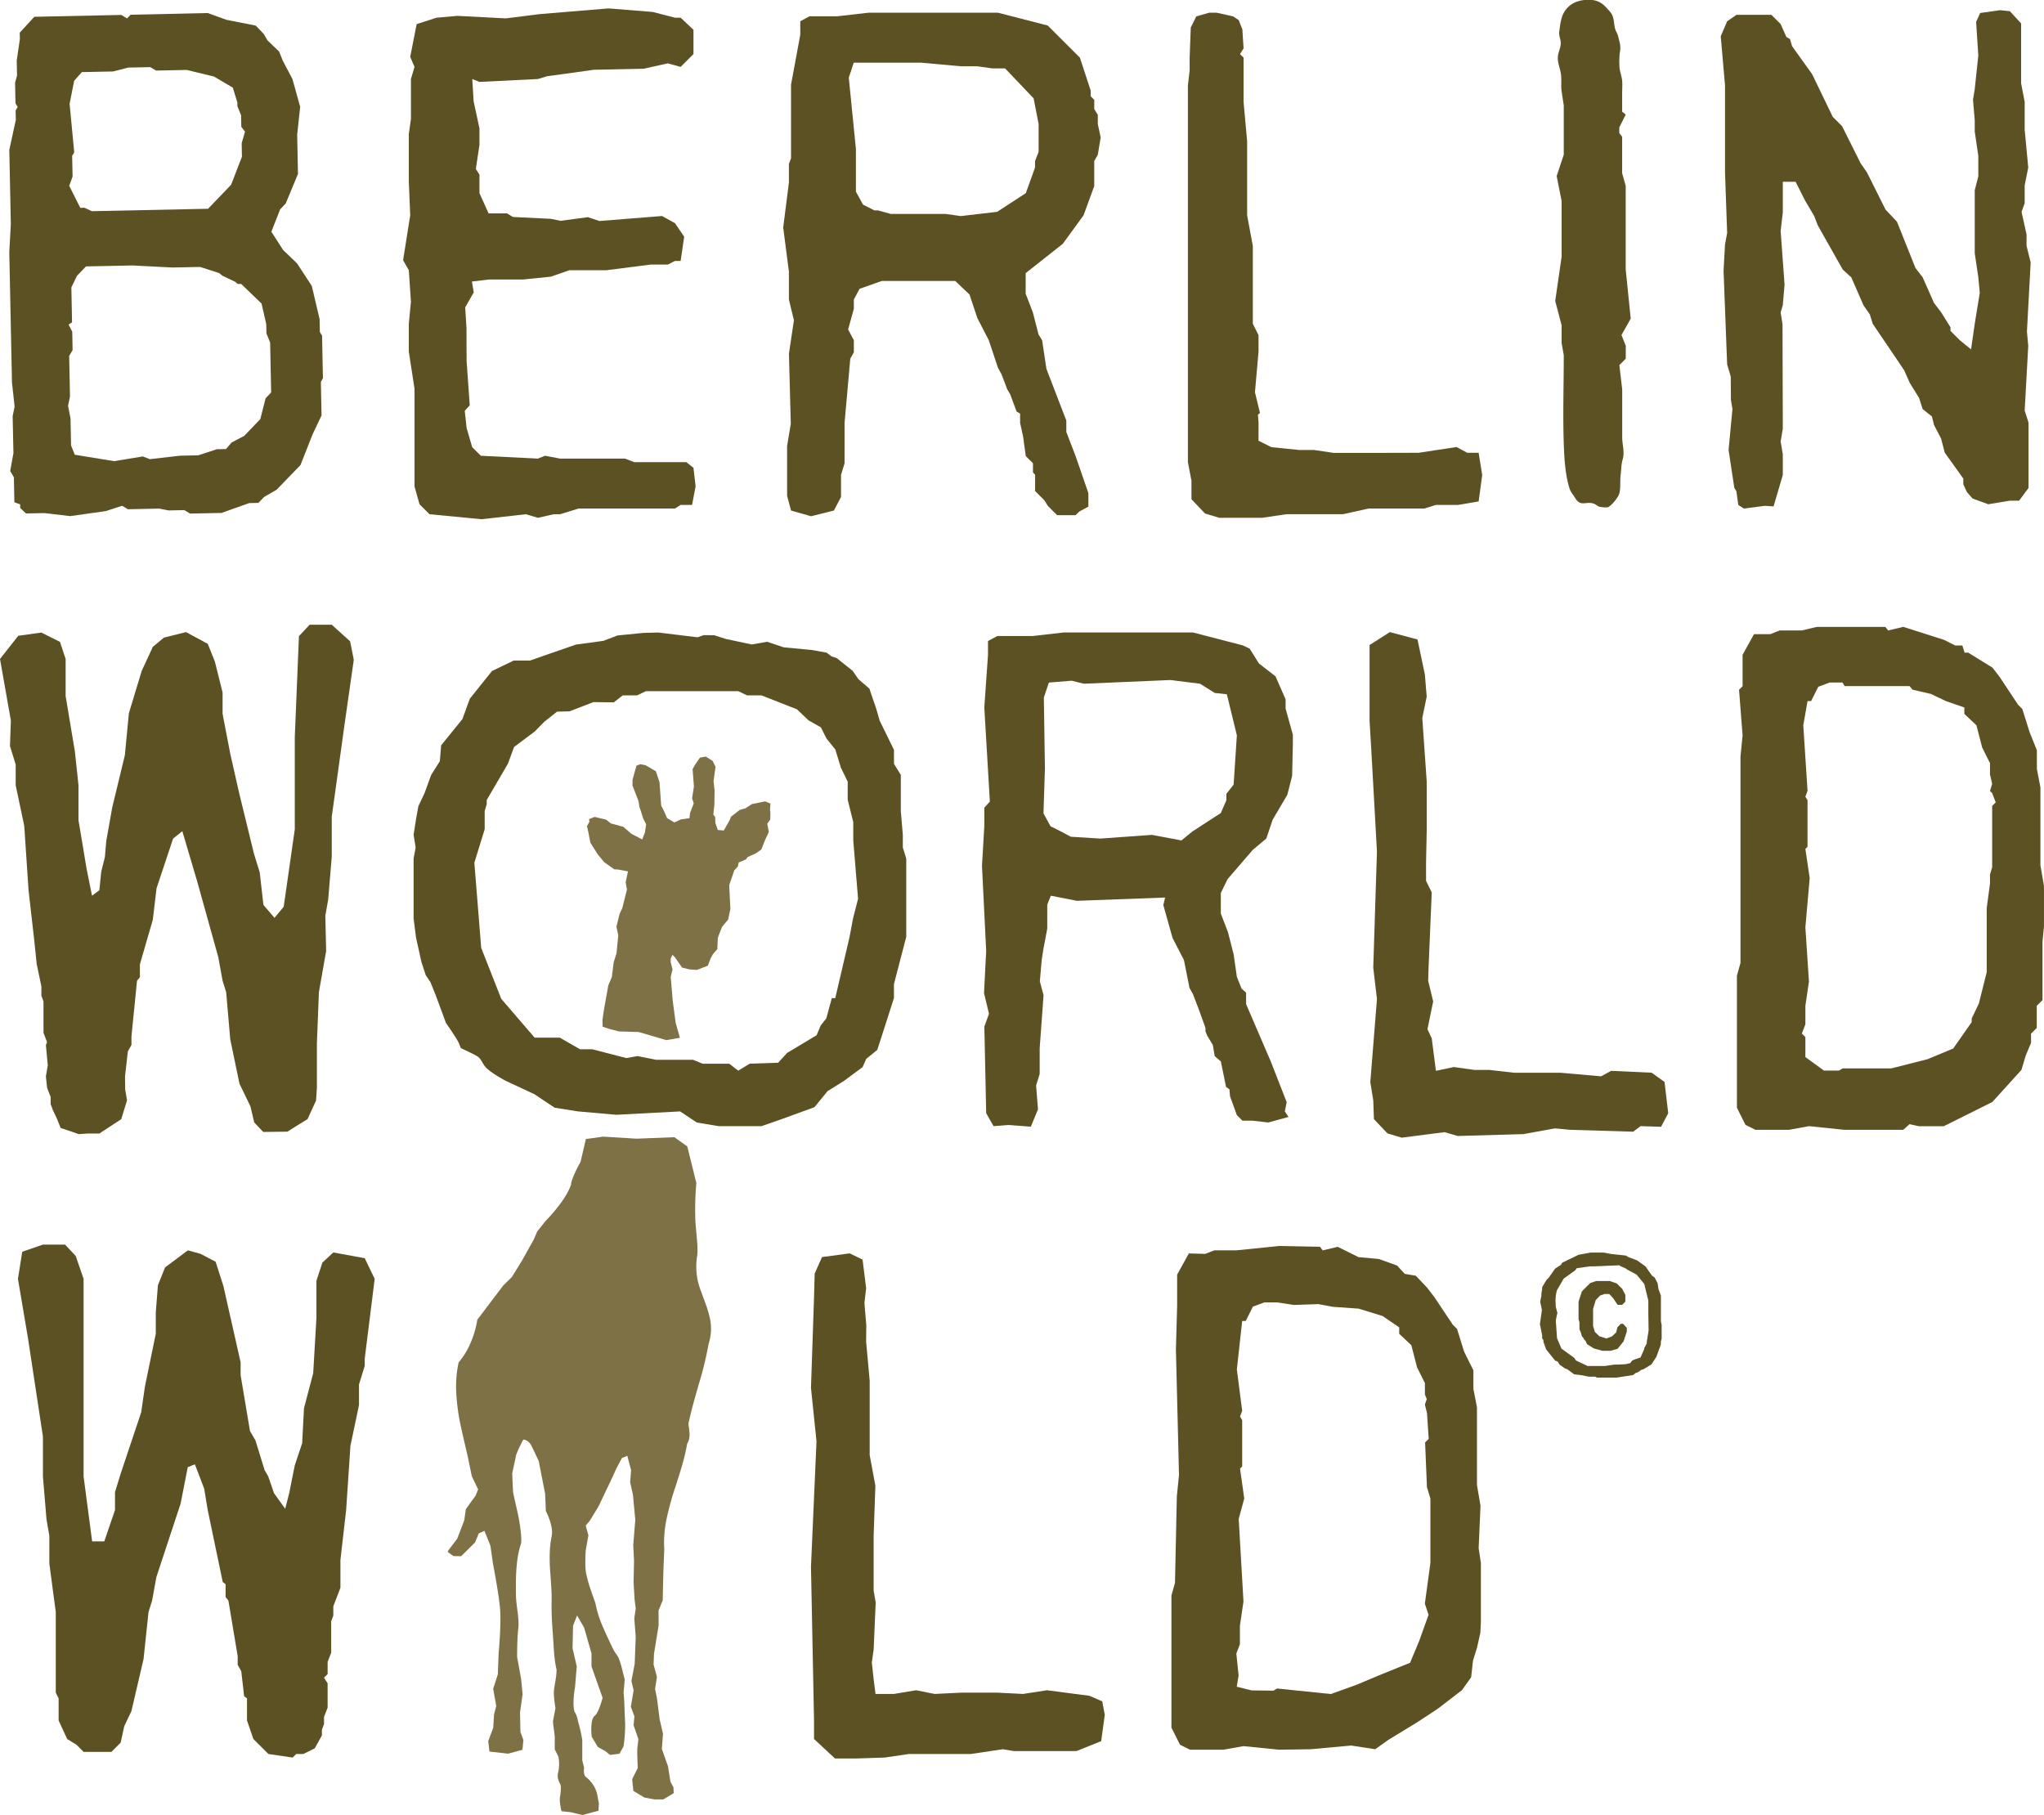 <svg id="Ebene_1" data-name="Ebene 1" xmlns="http://www.w3.org/2000/svg" viewBox="0 0 1106.71 982.7"><defs><style>.cls-1{fill:#5c5123;}.cls-2{fill:#7f7146;}</style></defs><path class="cls-1" d="M926.92,998.32l1,24.25,1.87,6.14v34.93l-3,22,2,6-5,14-5,12-15.15,6.12-13.89,5.81-13.87,5-29.12-3-1.93,1.17-11.89-.14-8-2,1-6-1.22-12,1.93-5v-10l1.93-13.13L826,1039.7l3-11-2.28-16.2,1.16-1.15V986.25l-1.16-1.93,1.16-3.09L825,958.84l2.88-26.28h1.93l3.86-7.74,6.2-2.31h6.93l9.15,1.39,13.19-.46,7.77,1.45,14,1,13,4,9,6.15v3.48l6.56,6.18,3.1,12,4.25,8.49v6.18l1,2.48-1,3,1.12,4.58.94,14Zm29,57.31,1-23L955,1021.4V979.3l-1.93-10v-10l-5-10.05-3.85-12.36-2.32-2.31-10.05-15.06-3.86-5-6.11-6.46-6-1-4.14-4.51L901.84,899l-11-1-11.24-5.58-8.12,1.93L870,892.38l-22-.42-23.16,2.35h-12l-5,1.93L799,896l-6.34,11.48v17L792,947.87l1.67,68.11-1.17,11.59-1,46.76-1.93,6.94v71.48l4.64,9.27,5.39,2.69h18.16l10.82-1.93,19.32,1.93,17-.25,22-2,13,2,7-5,16.09-9.82,10.86-7.15,13-10,5-7,1-9,2.19-7.08,1.79-7.89.3-6.18v-31.68Z" transform="translate(-155.31 -217.31)"/><polygon class="cls-1" points="452.07 952.14 464.06 952.14 478.99 951.66 492.12 949.72 525.73 949.72 542.92 947.15 548.9 948.14 566.86 948.14 582.84 948.14 596.24 942.76 598.17 928.48 596.8 921.21 589.81 918.2 566.86 915.21 553.89 917.21 539.84 916.5 520.72 916.5 505.98 917.21 496 915.21 484.02 917.21 474.04 917.21 473.03 909.23 472.04 900.24 473.03 893.25 474.14 867.71 473.03 861.3 473.03 840.35 473.03 831.36 473.97 804.48 470.89 787.88 470.89 747.68 468.96 726.45 469.05 717.56 468.04 705.6 468.96 697.48 467.03 682.03 460.06 678.65 445.08 680.65 441.1 689.62 440.75 702.5 439.1 751.51 442.09 780.46 439.1 848.33 440.75 931.58 440.75 941.61 452.07 952.14"/><path class="cls-1" d="M823.25,642.14l-3.93,5v3.47l-3,6.92-15.47,10.05L795,672.37l-16-3-27.94,2-16-1-4.74-2.55-6.17-3.08-3.86-7,.79-24.36L720.5,595l2.71-8.11,12.35-1,6.58,1.63,46.9-2,16,2,8,5,6.54.71L825,615.47Zm32.07-22v-5L851.39,601v-5l-5.45-12.46-9-7-5-8-3.7-1.77-27-7H731.31l-17,1.93H695.26l-5,2.71v7.34l-2,28.69,3,50.9-3,3.31v10L687,686.08l2.27,46.18-1.17,22.79,2.69,11.2-2.51,6.92,1,46.92,4,7,7.8-.64,12.36.91,3.87-9.35-1-13,1.93-6.18V784.94l2.09-28.77-2-7.47,1-11.56.9-5.8,2.11-11.21v-13l1.94-4.82,14.11,2.76,47.78-1.77-1,4,5,17.86,6.18,12,3,15.06,1.93,3.49,3.09,8.1L808,773.85v1.91l1,2.4,3,5,1,6,3.31,2.84,1.68,8.14,1.16,5.73,1.83,1.26.33,3.8L825,821.1l3,3,5.32,0,8.66,1,11-3-2-3,1-5L843.34,792,830,761v-6.18l-2.48-2.25L825,746.22,823.25,734l-3.08-12-3.85-10v-11.2l3.68-7.51,13.62-15.8,7.33-6.16,3.45-10.23,7.93-13.45,2.6-10.25Z" transform="translate(-155.31 -217.31)"/><polygon class="cls-1" points="741.54 390.17 742.54 407.14 745.54 461.05 743.54 523.93 745.54 540.9 741.95 585.89 743.54 595.8 743.9 605.97 751.23 613.69 758.96 616.01 782.14 613.02 789.27 615.09 824.88 614.08 841.87 610.98 850.35 611.76 884.29 612.77 888.27 609.76 899.37 610.12 903.25 602.79 901.25 585.82 894.27 580.83 872.31 579.82 866.93 582.79 844.97 580.86 819.86 580.86 806.34 579.32 798.23 579.32 787.15 577.76 777.47 579.82 775.21 562.24 772.89 557.24 775.98 542.26 773.28 531.06 773.49 523.93 775.21 483.19 772.13 476.99 772.13 466.84 772.48 450.06 772.48 423.11 770.09 388.81 772.48 377.2 771.49 365.22 767.49 346.25 752.52 342.26 741.54 349.25 741.54 390.17"/><path class="cls-1" d="M1132.82,789.68V778.87l-1.91-1.93,1.91-5v-10l1.93-13.13-1.93-29.36,2.34-26.67-2.34-15.82,1.17-1.17V650.62l-1.17-1.93,1.17-3.12-2.3-35.53,2.3-13.12h1.93l3.88-7.73,6.17-2.32h6.94l1.17,1.93h35.15l1.55,1.93,10,2.32,8.11,3.87,10,3.47v3.47l6.55,6.18,3.1,12,4.24,8.51v6.18l1.17,5-1.17,3.86,1.17,1.17,1.93,5-1.93,1.92v33.24l-1.17,3.84v5L1231,709V743.7l-4.25,17-3.88,8.11v1.93l-10,14.3-13.89,5.78-19.72,5h-26.28L1151,797h-8.1Zm44.83-231-1.54-1.93H1139l-8.13,1.93h-12l-5,2H1105l-6.18,11.18v17l-1.92,1.93,1.92,24.72L1097.68,627V738.7l-1.93,6.93V817.1l4.63,9.27,5.42,2.71h18.14l10.81-2,19.33,2h31.68l3.47-3.08,5,1.13h13.5L1234.05,814l15.77-17.4,2.3-7.72L1255,782v-5l3.1-3.1v-12l3.11-3.08V727.1L1262,719V697l-1.92-11.21V643.64l-1.92-10V623.56l-4-10-3.88-12.35-2.3-2.32-10-15.08-3.86-5-13.15-8.12H1219l-1.17-3.86H1214l-6.18-3.09-22-7Z" transform="translate(-155.31 -217.31)"/><polygon class="cls-1" points="167.65 338.27 161.86 344.44 159.61 399.15 159.61 449.07 153.61 490.98 148.62 496.98 142.64 489.99 140.61 472.31 137.51 462.27 129.4 429.06 124.68 408.14 120.52 386.55 120.52 374.97 116.36 358.28 112.5 348.62 100.72 342.25 88.73 345.26 82.75 350.25 76.75 363.22 69.78 386.17 67.6 408.95 60.79 437.09 57.55 455.32 56.79 464.04 54.81 472.02 53.8 482.01 49.82 485 46.81 470.02 44.83 458.04 42.49 444.12 42.49 425.18 40.56 407.02 35.54 376.9 35.54 356.81 32.46 347.54 22.41 342.51 9.88 344.25 0 356.81 5.89 390.17 5.4 403.94 8.49 413.98 8.49 425.18 13.13 447.19 15.45 481.97 18.53 509.01 19.86 521.93 22.41 534.11 22.41 539.13 23.55 542.23 23.55 559.22 25.48 564.25 24.85 565.86 25.86 576.83 24.85 582.81 25.48 588.97 27.43 594 27.43 597.85 28.58 600.95 30.85 605.78 32.85 610.77 38.83 612.75 42.49 614.08 47.82 613.76 53.8 613.76 65.67 605.98 68.77 595.8 67.78 589.8 67.69 582.79 69.23 569.27 71.18 565.8 71.18 561.17 74.19 531.03 75.75 529.1 75.75 522.14 82.75 497.97 84.75 481 89.74 466.02 93.73 454.06 98.72 450.06 106.7 477.02 118.2 518.29 120.52 531.03 122.45 537.21 124.68 562.85 129.67 586.81 135.58 599.02 137.65 607.76 142.53 612.91 155.61 612.75 161.47 609.06 166.5 605.98 171.12 595.92 171.59 588.81 171.59 564.85 172.67 537.21 176.59 514.94 176.14 495.88 177.7 487 179.63 463.81 179.63 442.19 186.57 392.17 191.56 357.24 189.56 347.24 179.63 338.27 167.65 338.27"/><path class="cls-1" d="M1002,274.4h0v26.66l-3.85,11.59,2.69,13.52v30.12l-3.47,24,3.47,13.13v9.67l1.16,6.56c0,15.95-.54,32,0,47.93.27,7.77.75,16.76,3.12,24.24.64,2,2,3.38,3,5.06,3.1,5.22,5.91,1.58,10.34,3.21,1,.4,1.91,1.45,3.26,1.7.74.12,3.57.47,4.3.12,2-1,5.43-5.22,6.07-7.45.79-2.69.31-6.89.67-9.68.41-3.1.28-5.86,1.17-8.85,1.13-3.84-.29-7.86-.29-11.79V428.16L1032.1,415l3.47-3.47v-7l-2.32-5.81,5-8.87-2.71-26.67V318l-1.93-6.93v-19.7l-1.54-2v-3.08l3.47-6.95-1.93-1.56v-10c0-2.21.2-4.53,0-6.72-.26-2.78-1.48-5.4-1.48-8.22a44.78,44.78,0,0,1,.17-6.76,12.56,12.56,0,0,0-.19-6.42c-.28-1-.46-2.07-.78-3.12s-1.1-2.31-1.4-3.25c-.88-2.75-.49-5.49-1.89-8.18a13.56,13.56,0,0,0-2.07-2.65c-3.08-3.61-5.79-5.26-10.53-5.26-5.1,0-9.93,1.66-12.87,6.09-2.12,3.2-2.49,7.36-3,11.08-.3,2.39.7,3.89.79,6,.14,2.73-1.41,5.08-1.57,7.82-.18,3.23,1.36,6.45,1.73,9.63.32,2.71,0,5.44.2,8.16" transform="translate(-155.31 -217.31)"/><polygon class="cls-1" points="1072.16 7.03 1069.95 11.88 1071.14 30.05 1069.21 48.21 1068.27 53.99 1069.21 65.22 1069.21 71.23 1071.14 84.33 1071.14 95.5 1069.21 103.02 1069.21 137.07 1071.14 150.13 1071.93 158.59 1069.21 175.29 1067.21 189.17 1061.1 184.19 1056.08 179.15 1056.08 177.22 1051.05 169.12 1047.19 164.09 1041.02 150.18 1037.14 145.17 1027.11 120.06 1020.91 113.49 1010.88 93.41 1007.41 88.38 997.36 68.28 992.33 63.27 981.13 40.09 970.32 25.02 969.17 21.17 967.22 20.02 964.12 13.04 959.11 8.04 940.18 8.04 935.15 11.52 931.68 19.63 934 46.21 934 93.34 935.15 126.15 934 132.32 933.21 146.62 935.15 197.31 937.1 203.88 937.19 216.49 938.02 221.48 935.93 243.66 939.03 264.15 940.18 266.08 941.17 273.39 944.18 275.37 955.5 273.9 960.28 274.19 965.29 257.2 965.29 246 964.12 239.04 965.29 232.09 965.13 175.56 964.12 169.12 965.29 165.26 966.23 154.06 964.12 125.09 965.29 115.03 965.29 98.42 972.23 98.42 977.27 108.47 982.28 116.96 984.21 121.99 997.73 145.95 1002.37 150.18 1008.95 165.26 1012.42 170.28 1013.96 175.29 1030.96 200.41 1034.05 207.36 1039.07 215.47 1041 221.48 1046.03 225.52 1047.19 230.16 1050.98 237.45 1052.98 245.11 1063.02 259.13 1063.02 262.22 1064.94 266.4 1068.04 269.94 1076.55 273.04 1088.15 271.11 1093.22 271.11 1098.34 264.2 1098.34 228.86 1096.25 222.3 1098.18 187.26 1097.47 179.54 1099.49 142.07 1097.26 133.12 1097.26 126.94 1094.55 114.72 1096.25 110.01 1096.25 100.36 1098.18 90.7 1096.25 70.22 1096.25 55.16 1094.32 45.11 1094.32 12.67 1088.2 6.04 1082.92 5.52 1072.16 7.03"/><polygon class="cls-1" points="654.7 6.87 647.73 8.87 644.74 14.87 644.12 31.2 644.12 38.16 643.18 46.28 643.18 250.24 645.11 260.28 645.11 270.33 652.45 278.05 660.19 280.38 683.35 280.38 696.5 278.43 727.1 278.43 741.1 275.34 771.24 275.34 777.41 273.41 789.39 273.41 800.6 271.5 802.53 257.2 800.6 245.16 794.42 245.16 788.62 242.05 768.16 245.16 744.2 245.22 722.09 245.22 711.56 243.66 703.46 243.66 688.38 242.12 681.42 238.65 681.42 228.62 681.1 224.58 682.2 223.57 679.49 212.39 681.42 190.48 681.42 181.49 678.34 175.29 678.34 133.19 675.25 116.57 675.25 76.4 673.32 55.16 673.32 31.2 671.39 29.27 673.32 26.19 672.66 15.86 670.68 10.87 667.67 8.87 658.7 6.87 654.7 6.87"/><polygon class="cls-1" points="292.11 7.65 273.88 9.95 247.61 8.59 236.41 9.58 225.6 13.04 222.11 30.81 224.43 36.23 222.5 42.79 222.5 64.42 221.35 72.54 221.35 98.42 222.11 116.58 218.25 140.91 221.35 146.32 222.5 163.33 221.35 175.29 221.35 190.37 224.43 210.46 224.43 263.38 227.14 273.04 232.55 278.44 260.75 281.14 284.71 278.44 291.26 280.38 299.77 278.44 303.24 278.44 313.29 275.34 365.44 275.34 368.52 273.41 374.7 273.41 376.63 263.38 375.48 253.32 371.62 250.24 343.41 250.24 338.38 248.31 303.24 248.31 295.13 246.78 291.26 248.31 260.36 246.78 255.67 242.12 252.64 231.7 251.63 222.42 254.34 219.5 252.64 195.38 252.57 177.61 251.88 166.41 256.5 158.31 255.51 152.45 264.62 151.35 283.15 151.35 298.23 149.81 308.26 146.32 328.35 146.32 352.35 143.25 361.57 143.25 365.44 141.3 368.52 141.3 370.45 128.17 365.44 120.82 358.47 116.96 324.49 119.67 318.3 117.58 303.47 119.57 298.35 118.49 277.68 117.48 274.58 115.55 264.55 115.55 259.6 104.59 259.6 94.56 257.65 91.48 259.6 78.4 259.6 69.52 256.43 54.77 255.72 42.79 259.6 44.35 291.26 42.79 296.3 41.26 310.49 39.33 321.39 37.79 348.51 37.22 361.57 34.3 368.52 36.23 375.48 29.27 375.48 16.14 368.52 9.58 365.44 9.58 353.46 6.48 329.5 4.55 292.11 7.65"/><path class="cls-1" d="M1055,942.07v-7.49l-.4-1.73v-14l-1.35-3.64-.41-3-1.61-3.15-1.48-1.06-3.51-5-4.58-3.27-4.59-1.72-1.48-.87-8.09-.86-3.91-.76h-7l-6.6,1.23-8.76,4.23-.81,1.24-3.1,2-3.51,5-1.07,1-2.43,4v1l-.41,2.38v1.26l-.67,3.26.94,4.51-1.08,7.68,1.22,6.05v1.74l.67.76v1l1.49,4.13,4.85,6.05,1.34.48,1.08,1.71,2.83,2,1.35.5,3.65,2.69,4.44.56,3.5.76H1019l1.08.5h10.38l9-1.35,1.49-1.16,1.34-.48,1.75-1.24,1.08-.28,4.32-2.61,2.69-4.12,2.43-6.64V943.8Zm-7.06-4.37-1,6.28v.78l-1.35,2.49v.48l-2,4.58-3.17,1.07-1.34.56-1.08,1.44-2.43.58-3.66.21h-2.43l-5.25.78h-9.31l-6.34-3-1.08-1.54-1.75-1.26-5-3.61-2.39-5.63-.67-9.52.52-2.79.38-1.49-.07,0-.83-3.15-.18-3.58.18-2.55.52-2.72,3.73-6.46,6.33-4.55L1009,904l7.06-1h2.28l13.75-.58.82.58,2.42,1,1.08.78,5,2.67,4.19,5.1,2.19,9v6.62Z" transform="translate(-155.31 -217.31)"/><path class="cls-1" d="M617.16,714.7l-1.84,9.83-7.77,33.25h-1.86l-3,11-3,3.77-2.23,5.3-16,9.59-4.81,5.29-15.43.53L555,797.05l-4.81-3.77H535.77l-5.24-2.14h-20l-10-2-6.11,1.08-18.42-4.78h-6.68l-10.9-6.28H444.79l-18.07-21-10.87-27.62-3.7-46.1,5.59-18.13v-9.82l1.1-3.79V650.5l11.47-19.66,3.34-9.07,11.1-8.3,5.19-5.29,7-5.54,6.69-.16,13-5,9.19.11h1.86l4.81-3.77h7.77l4.81-2.27H555l4.82,2.27h7.77l19.23,7.56,6.29,6,6.67,3.77,3,6,4.82,6,3,9.82,3.7,7.56v9.84l3,12.07v9.84l2.6,31.71ZM646,724.53V682.21l-1.86-6v-6.8l-1.09-12.85V636.89l-3.7-6v-7.56l-7.77-15.86c-1-3.24-1.75-6.64-3-9.8-.88-2.32-2.51-7.47-2.51-7.47l-6-5.17L617,580.57l-8.65-6.92-2.84-.95-2.6-2-7.78-1.4-15.54-1.5-8.91-3-8.31,1.47-14.11-3-6.23-2-5.68-.07L533,562.38l-21.22-2.58-8,.19-14.09,1.4L482,564.31l-14.78,2-16.16,5.59-8.79,3.08-8.82,0-11.76,5.66-12,15-4,11-11.52,14.23-.72,8.6L388.72,637l-3.5,9.66-3.38,7.17s-.82,4.28-1.16,6.35l-1.43,9.17,1.12,6.8-1.12,6V714.7l1.31,10.23,2.89,13.1.26.83,2.14,6.5,2.52,3.76,2.74,6.77,5.66,15.29s5.36,7.71,6.69,10.28c.37.76,1.36,3.38,1.36,3.38s6,2.72,8.52,4.16,2.9,3.7,4.67,5.86c2.72,3.3,11.08,7.66,11.08,7.66l15.55,7.25,11,7.33,12.69,2L489,820.92l34.56-1.82,9,6,12,2h23L578,823.47l18.32-6.67,7.06-8.69,8.94-5.56,10-7.41,2-4.48,6-4.9h0l9-28v-7.56Z" transform="translate(-155.31 -217.31)"/><polygon class="cls-1" points="160.38 949.73 158.45 951.66 145.32 949.73 137.2 941.62 133.73 931.57 133.73 919.59 132.19 918.44 130.63 904.92 128.7 901.45 128.7 896.79 123.67 866.67 122.14 864.74 122.14 857.79 120.6 856.62 112.47 817.62 110.54 806.02 105.52 792.89 101.66 794.43 97.8 814.13 84.67 853.93 82.35 866.67 80.42 872.85 77.72 898.35 71.15 926.54 67.27 934.67 65.34 943.55 60.34 948.58 45.26 948.58 41.4 944.7 36.37 941.62 31.74 931.57 31.74 919.59 30.2 916.51 30.2 872.85 26.71 846.59 26.71 831.53 25.17 822.64 23.24 799.46 23.24 777.81 15.14 724.51 9.72 692.46 12.04 677.77 23.24 673.91 35.22 673.91 41.01 680.09 45.26 692.46 45.26 799.46 49.89 834.61 56.46 834.61 62.27 817.62 62.27 807.95 65.34 797.92 76.46 764.7 78.46 750.79 84.35 722.19 84.35 710.62 85.5 695.93 89.36 686.26 101.73 677.01 108.65 678.94 116.75 683.19 120.95 696.32 130.28 737.64 130.28 744.6 135.34 774.8 138.33 779.97 143.25 795.97 145.25 799.46 148.34 808.47 154.42 816.94 156.61 808.41 159.6 793.44 163.6 781.46 164.59 762.49 169.58 743.53 171.33 713.54 171.33 693.45 174.57 683.63 180.47 678.16 197.47 681.26 202.87 692.46 197.47 735.71 197.47 739.59 194.38 749.62 194.38 760.82 189.74 782.84 187.42 817.62 184.32 844.66 184.32 859.72 180.47 869.77 180.47 874.78 179.32 877.88 179.32 894.87 177.39 899.89 177.39 906.46 175.44 908.4 177.39 911.48 177.39 924.61 175.44 929.64 175.44 933.5 174.29 936.6 174.29 939.67 170.43 946.65 164.24 949.73 160.38 949.73"/><polygon class="cls-1" points="879.09 726.29 880.82 721.02 880.82 719 878.8 716.79 877.55 716.79 875.72 718.72 875.05 721.5 872.75 723.6 869.78 724.75 865.94 723.51 863.53 721.2 862.57 718.03 862.57 708.72 864.01 703.92 866.31 701.52 868.82 700.65 871.3 700.65 873.32 702.77 875.83 706.51 878.33 706.51 880.04 704.79 880.04 701.14 878.33 697.87 875.35 694.9 871.6 693.64 864.2 693.64 861.03 694.7 856.52 699.22 854.7 704.79 854.7 708.05 854.7 709.3 854.7 709.98 854.7 711.52 854.7 714.29 855.18 716.03 855.18 719.76 855.94 721.5 856.52 723.6 857.19 724.28 857.67 725.23 858.45 726.01 859.3 727.83 862.95 730.13 867.57 731.39 872.08 731.39 875.83 730.33 879.09 726.29"/><path class="cls-1" d="M195.79,463.54l-2-5-.3-14.67L192.16,437l1.05-5-.45-22,1.86-3.11-.19-10-2-3.82,1.89-1.21-.37-18.92,3-6.24,4.92-5.14,25.09-.51,21.66,1.1,15.06-.3,10.11,3.25,2,1.53,7,3.32,1.2,1.13,1.93,0,11,10.58,2.55,11.15.1,5,2,5,.55,27-3,3.15-2.87,11.26-8.69,9.08-6.88,3.63-3,3.53-5,.09-10,3.29-10,.22-16.2,1.87-3.89-1.47L217.11,467Zm-3-145.62,1.82-5-.23-11.21,1.12-1.94L193,273.48l2.46-12.4,4.16-4.73,17-.35,8.07-2.09,12-.25,3.13,1.86,16.6-.34,14.76,3.58,10.18,6,2.48,8.07,0,1.93,2,5,.12,6.2,2,2.65-1.8,6.22.14,7.34-5.86,15.18-12.48,13-62.95,1.31-3.91-1.86-2.32.06ZM226,225.29l-1.87,2L221,225.4l-47.11,1L166,235l.07,3.48-1.7,11.63.16,8.11-1.06,3.89.23,11.18,1.18,1.91-1.11,1.95.11,5.05-3.53,16.28.82,40.17-.83,15.08,1.45,70.68,1.43,13.1-1.06,5.06.42,20.09-1.75,9.69,2,3.42.26,13.52,3.14,1.1,0,1.93,3.15,3,10-.19,13.94,1.63,19.26-2.71,8.85-2.89,3.11,1.88,17-.35,5.06,1,8.48-.18,3.15,1.88,17-.35,15-5.33,5-.11,3-3.15,6.88-4L318,469.13l6.6-16.74,4.81-10.14-.37-18.16,1.12-2L329.69,399l-1.19-1.91-.14-7-4.25-18-8-12.21-7.5-7.19-6.37-9.91L307,330.65l3-3.15,6.64-16-.42-21.25,1.61-15.1-4.16-15-5.24-9.94-2-5-6.3-6.05-2-3.43-4.34-4.55-15.91-3.15-10.12-3.66Z" transform="translate(-155.31 -217.31)"/><path class="cls-1" d="M622.6,328.1l-3.86-7V298l-3.86-38.64,2.69-8.12h36.32l21.62,1.95h8.89l8.1,1.15h7l15.45,16.22,2.71,13.92v15.06l-1.93,5V308l-5,13.89L695.21,332l-19.7,2.31-8.1-1.15H637.66l-7-1.93h-1.91Zm3.08-103.92-17,1.94H593.61l-5,2.71v7.33l-5,27V303l-1.15,3.1v10.05l-3.09,24.34,3.09,23.94v15.06l2.71,11.21-2.69,18.17,1,37.93-2,12v26.95l2.14,8,10.82,3.08,12.37-3.08,3.87-7.34v-12l1.91-6.19V446.3l3.1-34.76,1.93-3.49v-6.54l-3.1-5.81,3.1-11.22v-5l3.1-5.8,12-4.23h39.8l7.72,7.33,4.25,12.75,6.19,12,5,15,1.93,3.49,3.07,8.1,1.6,2.67,3.43,9.31,1.93,1.17v5l1.63,7.47,1.45,10.56,3.88,3.86v5l1.16,1.16v8.87l5,5,1.93,3.08,5,5h10l1.91-1.93,5-2.71v-7.34l-6.94-20.09-5-13v-6.17L721.88,417l-2.32-15.45-1.93-3.12-3.09-12-3.88-10.05V365.19l20.09-15.86L742,333.88l5.78-15.82V304.52l1.93-3.46,1.56-9.28-1.56-7.32v-5l-1.93-3.1v-5l-1.93-1.93V266.3L740,248.51l-17.4-17.38-27-6.95Z" transform="translate(-155.31 -217.31)"/><path class="cls-2" d="M464.6,858.31c-2.52,8.74-13.75,19.94-13.75,19.94l-4.71,5.92-1.86,4.35L438,899.77l-5.54,9-4.69,4.62L413.74,931.9a51.8,51.8,0,0,1-5,15.45,36.76,36.76,0,0,1-5.1,7.62,61.84,61.84,0,0,0-1.38,14.55,111.44,111.44,0,0,0,2.85,21.34c1.05,4.91,3.38,14.71,3.38,14.71l2.28,11.08,3.42,7.13-1.4,3.42-2.76,3.75-2.51,3.59-.85,6-3.77,9.88-4.69,6.16-.53,1,3.1,2.28,4.19.09,2.39-2.35,5.18-5.13,2-4.89,3.06-1.36,3.26,8.09,1.31,9.34s3,15.63,3.8,23.7c.91,8.54-.72,25.59-.72,25.59l-.39,10.92-2.53,7.89L424,1141l-1.2,4.66-.43,7.13-2.72,7.34.69,5.59,10.08,1.14,7.77-2.11.5-5.27-1.59-4.39-.22-10.51,1.38-9.84-.79-8.25-2.18-12.11s0-9.43.55-14.49c.9-6.23-1.13-12.69-1.17-19.17-.07-9.5-.14-19,2.81-27.8.52-4.8-1.59-15.1-1.59-15.1l-2.79-12.51-.46-10.19,2.19-10.21a74.77,74.77,0,0,1,3.81-8.09c2.63,0,4.28,3,4.28,3l4.07,8.55,3.48,17.77.38,9.32s4.49,8.43,3.09,14a48,48,0,0,0-.85,6.31,87.58,87.58,0,0,0,.09,12c.39,6,1,12,.76,18.09,0,5,.2,10,.61,15,.58,7,.58,13.89,2.1,20.54,0,3.4-.81,6.9-1.33,10.41s.75,10.4.75,10.4l-1.4,7.3,1,8v7l2,4a20.74,20.74,0,0,1-.25,8.93c-.51,2.71.39,4.18,1.38,6.25.43,1.95,0,4.46-.32,7-.33,2.76.85,7.34.85,7.34l4.91.5,6.49,1.57s1.93-.51,3.38-.94,5.22-1.38,5.22-1.38l.25-3.94-1-5.33a17,17,0,0,0-6-9c-1.68-1.33-1-5-1-5l-1-4v-11a76.68,76.68,0,0,0-1.77-8.27c-.79-2.49-.9-4.9-2.39-7-1.45-4.37.25-13.52.25-13.52l.92-11.17-2.28-9.75.28-12.21,2.18-5.56,3.8,6.57,4,14v7l6,17s-2,8-4.21,9.7c-2.85,2.2-1.66,11.43-1.66,11.43l3.31,5.51,4.14,2.3,2.42,2,5.14-.64,2.23-4a84.59,84.59,0,0,0,.86-12.37c-.26-4.62-.46-11.79-.46-11.79l-.39-5,.61-7-1-4a68,68,0,0,0-2-7c-.62-1.72-2.25-3.52-3-5-1.62-3.19-4.38-9.19-5.8-12.48a59.68,59.68,0,0,1-4.09-13c-1.86-5.27-3.95-10.65-5-16.07-.82-4.07-.23-12.28-.23-12.28l1.45-8.32-1.45-5.24,2.16-2.55,4.7-7.68,6.3-13.18,3.69-8,2.79-5.17,2.87-1.19,2.07,7.77-.53,6.53,1.52,6.78,1.27,13.59-1.11,13.7.44,8.53-.26,11.5.55,9.42.63,4.76-.78,5.36.76,10.12-.56,14.68-1.77,9.18,1.2,5-1.5,8.92,1.91,5.24-.43,4.83,2.61,7.52-.62,5.24,0,2.89.25,7.52-3,6,.63,6.33,6,3.63,5.42,1,4.81,0,5.63-3.37-.16-3.25-1.63-3L517,1173.7l-3.33-9.37.62-8.28-1.8-7.71L511,1136.73l-1-4.89,1-6.56-1.82-6.71.23-5.72,2.51-15.5-.05-7.95,2.28-5.61s.22-13.93.55-21q.16-3.29.27-6.54a62.52,62.52,0,0,1,1.25-16.5,154.06,154.06,0,0,1,4.68-17c2.49-7.84,5.13-15.66,6.46-23.73,2.23-3.5,1-7.2.72-10.87,1.52-7.32,3.63-14.44,5.66-21.57A192.77,192.77,0,0,0,539,944.92a26.54,26.54,0,0,0,.32-15.27c-1.19-4.92-3.26-9.75-5-14.66a35.82,35.82,0,0,1-1.49-17.85c.55-4.69-.58-11.81-1-18.57a167.46,167.46,0,0,1,.51-20.7l-4.9-19.81-7-5-20.44.8-18.18-1.1-9.29,1.29-2.88,12.36s-4.34,7.47-5.15,11.89M572.45,652.4l-2.89-1.17-7.13,1.47L558.87,655l-3,.83-4.78,3.7-.74,1.93L547.19,667l-3.25-.3-1.31-3.88-.09-3.11-1-1.28.57-5.56.1-7.69-.55-4.91,1.07-7.8-1.63-3.19-3.67-2.33-3.18.62-2.55,3.7-1.4,2.51.73,9.41-1,6.37.89,2.75-2,5.18-.28,2.82-4.72.69-3.49,1.61-3.93-2.32-1.63-3.77-1.57-3.06-.9-12.69-2-5.89-5.51-3.21-2.83-.6-2.14.8-2.14,7.7,0,3.09L501,651l.53,3.27.83,2.37,1.17,3.79,1.63,3.2-.68,4.52L503,671.83l-5.85-3.06L492.82,665l-6.74-1.83-2.6-2.05-6.19-1.48-3.05,1.2.2,1.45-1.33,2.37.71,3,1.13,5.86,3.86,6.21,3.63,4.42,5.45,3.86,2.21.13,5.24,1L494.06,695l.71,4-2.56,10.12-1.42,3L489.07,719l1,4.8-.95,9.69-1.53,4.8-1,8-1.92,4.6-2.35,13.08-.8,5.47.07,3.8,4,1.31,5,1.24,10.52.32,15,4.39,7.34-1.27-2.28-8-1.58-11.8-1.13-13.15,1-4-1-4v-2l1-2L521,736l3.58,5.2,4,1,4.09.27,5.89-2.27,1.49-3.91,1.26-2.35,2.4-2.71.27-6.21,2.3-5.9,3.27-3.87,1.22-5.74-.63-12.93,2.74-8,1.93-2.11.48-2.17,3.91-1.65.9-1.27,4.42-2,3-2.07,2.07-5.27,2-4.27-.87-4.46,1.61-2.19s.26-4.76-.11-5" transform="translate(-155.31 -217.31)"/></svg>